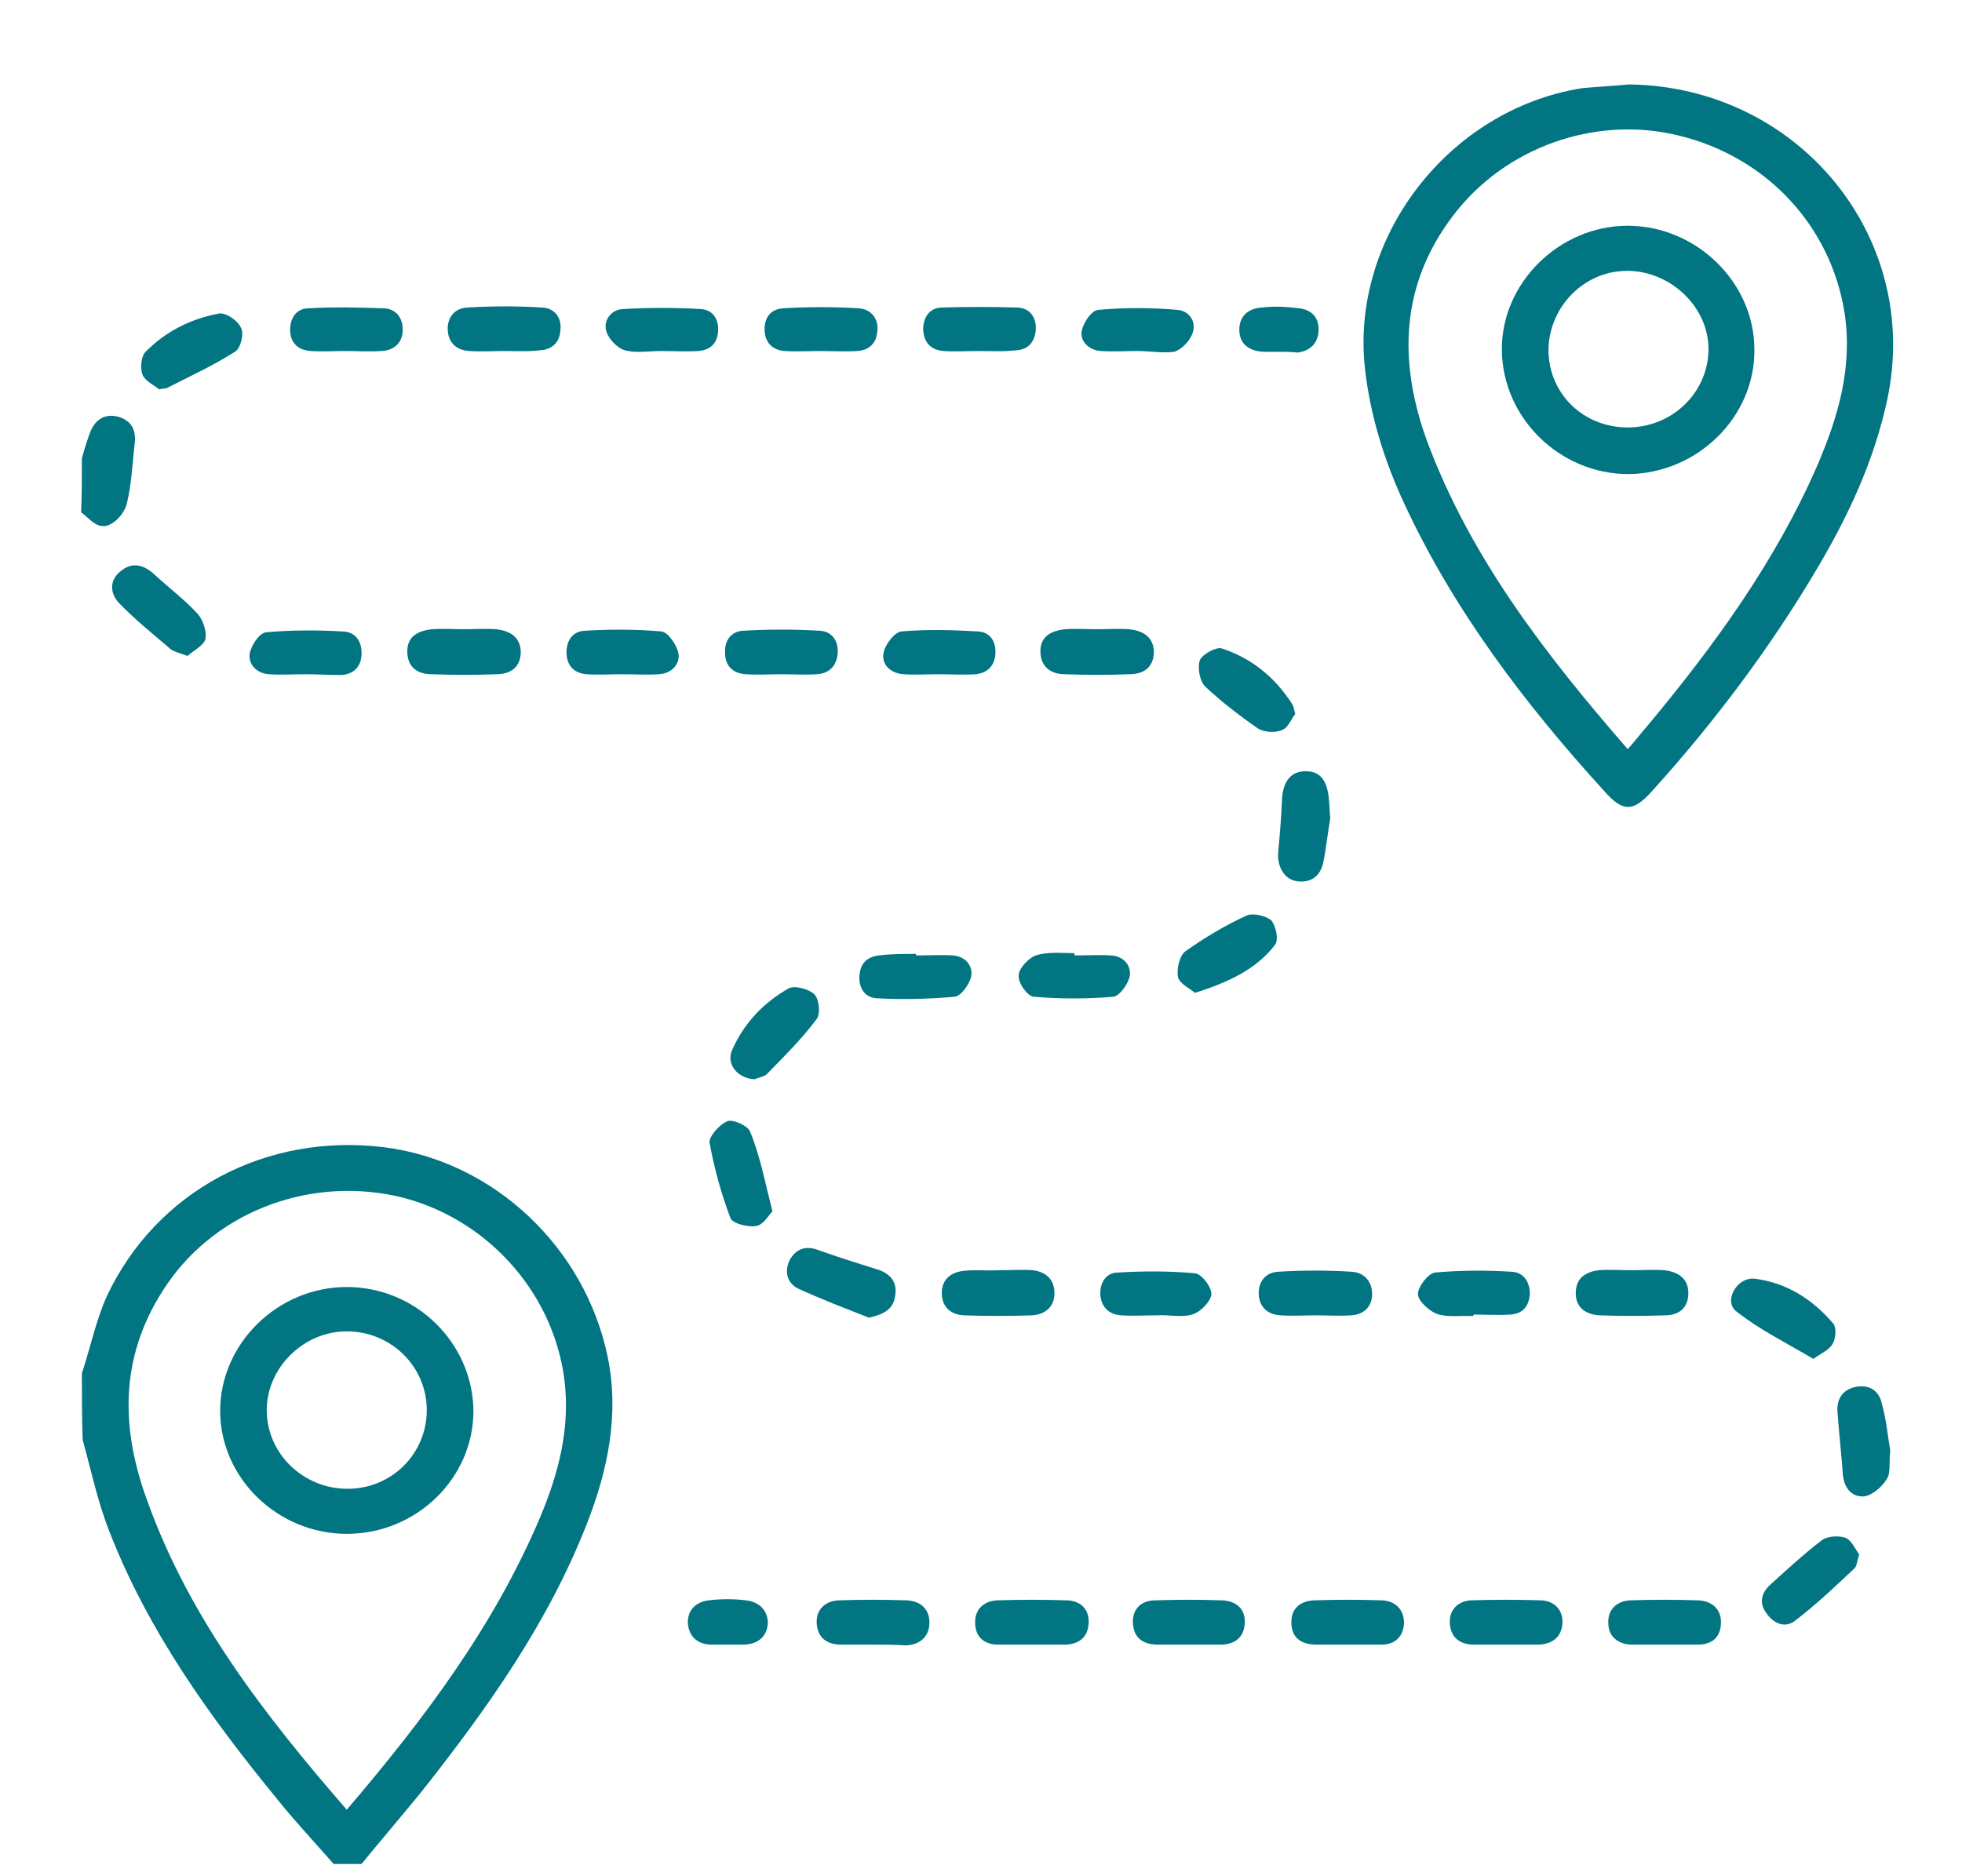 <svg width="23" height="22" viewBox="0 0 23 22" fill="none" xmlns="http://www.w3.org/2000/svg">
    <path d="M0.96 16.104C1.06 15.799 1.124 15.486 1.252 15.199C1.834 13.963 3.118 13.282 4.502 13.452C5.786 13.613 6.861 14.626 7.125 15.916C7.262 16.588 7.125 17.242 6.879 17.869C6.424 19.034 5.704 20.046 4.93 21.023C4.703 21.3 4.466 21.578 4.238 21.856C4.129 21.856 4.02 21.856 3.911 21.856C3.692 21.605 3.464 21.363 3.255 21.103C2.463 20.136 1.734 19.123 1.279 17.949C1.142 17.6 1.069 17.242 0.969 16.883C0.96 16.623 0.96 16.364 0.96 16.104ZM4.065 21.22C4.976 20.153 5.796 19.06 6.333 17.788C6.551 17.268 6.688 16.74 6.615 16.167C6.478 15.127 5.677 14.258 4.648 14.025C3.574 13.792 2.472 14.24 1.907 15.136C1.397 15.934 1.416 16.767 1.734 17.618C2.226 18.98 3.1 20.109 4.065 21.22Z" fill="#017581"/>
    <path d="M0.96 5.371C0.988 5.272 1.015 5.183 1.051 5.084C1.106 4.932 1.215 4.842 1.388 4.887C1.543 4.932 1.598 5.048 1.579 5.2C1.552 5.433 1.543 5.675 1.488 5.899C1.47 5.989 1.388 6.096 1.306 6.141C1.152 6.231 1.06 6.087 0.951 6.007C0.96 5.81 0.96 5.595 0.96 5.371Z" fill="#017581"/>
    <path d="M19.099 0.99C21.084 1.017 22.532 2.782 22.123 4.69C21.968 5.407 21.667 6.052 21.294 6.679C20.747 7.602 20.101 8.462 19.382 9.259C19.145 9.528 19.026 9.528 18.799 9.268C17.87 8.247 17.041 7.154 16.459 5.899C16.231 5.407 16.067 4.887 16.003 4.34C15.821 2.79 16.978 1.285 18.544 1.034C18.726 1.017 18.908 1.008 19.099 0.99ZM19.081 8.784C19.172 8.686 19.236 8.596 19.309 8.515C20.092 7.575 20.811 6.589 21.303 5.46C21.549 4.887 21.722 4.305 21.622 3.66C21.458 2.647 20.711 1.841 19.682 1.59C18.708 1.348 17.642 1.724 17.032 2.531C16.413 3.346 16.395 4.242 16.723 5.156C17.233 6.535 18.116 7.673 19.081 8.784Z" fill="#017581"/>
    <path d="M17.269 15.432C17.123 15.423 16.968 15.45 16.841 15.405C16.75 15.369 16.622 15.253 16.622 15.172C16.622 15.091 16.741 14.93 16.823 14.921C17.123 14.894 17.424 14.894 17.724 14.912C17.861 14.921 17.934 15.029 17.934 15.172C17.924 15.315 17.852 15.405 17.706 15.414C17.56 15.423 17.415 15.414 17.278 15.414C17.269 15.423 17.269 15.432 17.269 15.432Z" fill="#017581"/>
    <path d="M19.136 14.894C19.264 14.894 19.382 14.885 19.51 14.894C19.665 14.912 19.792 14.984 19.792 15.163C19.792 15.342 19.674 15.423 19.519 15.423C19.264 15.432 19.009 15.432 18.754 15.423C18.59 15.414 18.472 15.333 18.472 15.163C18.472 14.984 18.59 14.912 18.745 14.894C18.872 14.885 19.009 14.894 19.136 14.894Z" fill="#017581"/>
    <path d="M15.421 15.423C15.284 15.423 15.147 15.432 15.011 15.423C14.856 15.414 14.765 15.324 14.756 15.181C14.747 15.038 14.829 14.921 14.983 14.912C15.275 14.894 15.557 14.894 15.848 14.912C15.994 14.921 16.085 15.029 16.085 15.172C16.085 15.316 15.994 15.414 15.839 15.423C15.694 15.432 15.557 15.423 15.421 15.423Z" fill="#017581"/>
    <path d="M13.554 15.423C13.417 15.423 13.28 15.432 13.144 15.423C12.998 15.414 12.907 15.324 12.898 15.172C12.898 15.029 12.971 14.921 13.107 14.921C13.408 14.903 13.708 14.903 14.009 14.93C14.091 14.939 14.209 15.1 14.2 15.181C14.191 15.262 14.073 15.387 13.973 15.414C13.854 15.45 13.699 15.414 13.554 15.423Z" fill="#017581"/>
    <path d="M11.714 14.894C11.842 14.894 11.979 14.885 12.106 14.894C12.252 14.912 12.361 14.993 12.361 15.163C12.361 15.324 12.252 15.414 12.097 15.423C11.833 15.432 11.56 15.432 11.296 15.423C11.15 15.414 11.05 15.333 11.041 15.181C11.031 15.02 11.132 14.921 11.287 14.903C11.423 14.885 11.569 14.903 11.714 14.894Z" fill="#017581"/>
    <path d="M10.185 15.45C9.911 15.342 9.629 15.235 9.356 15.109C9.229 15.047 9.192 14.912 9.256 14.778C9.329 14.643 9.447 14.599 9.602 14.661C9.829 14.742 10.057 14.814 10.285 14.885C10.431 14.93 10.522 15.029 10.494 15.19C10.476 15.351 10.358 15.414 10.185 15.45Z" fill="#017581"/>
    <path d="M14.009 11.642C13.945 11.588 13.827 11.535 13.809 11.454C13.791 11.364 13.827 11.212 13.891 11.158C14.118 10.997 14.355 10.854 14.61 10.737C14.683 10.701 14.838 10.737 14.902 10.791C14.956 10.854 14.993 11.015 14.947 11.078C14.729 11.364 14.401 11.517 14.009 11.642Z" fill="#017581"/>
    <path d="M1.862 4.564C1.816 4.52 1.707 4.475 1.67 4.394C1.643 4.314 1.652 4.179 1.707 4.125C1.944 3.884 2.235 3.74 2.563 3.677C2.645 3.66 2.79 3.758 2.827 3.848C2.863 3.919 2.818 4.09 2.754 4.125C2.499 4.287 2.226 4.412 1.962 4.547C1.953 4.555 1.935 4.555 1.862 4.564Z" fill="#017581"/>
    <path d="M8.846 12.655C8.646 12.646 8.509 12.475 8.582 12.314C8.719 12.001 8.946 11.759 9.247 11.588C9.32 11.553 9.484 11.597 9.547 11.66C9.602 11.714 9.62 11.884 9.575 11.947C9.402 12.18 9.192 12.386 8.992 12.592C8.955 12.628 8.883 12.637 8.846 12.655Z" fill="#017581"/>
    <path d="M15.594 9.599C15.566 9.752 15.548 9.94 15.511 10.119C15.475 10.271 15.375 10.352 15.211 10.334C15.056 10.316 14.974 10.164 14.983 10.003C15.002 9.797 15.02 9.591 15.029 9.375C15.038 9.178 15.12 9.053 15.284 9.044C15.457 9.035 15.548 9.125 15.575 9.34C15.584 9.411 15.584 9.483 15.594 9.599Z" fill="#017581"/>
    <path d="M21.795 18.227C21.768 18.308 21.768 18.362 21.74 18.389C21.513 18.604 21.285 18.819 21.039 19.007C20.921 19.096 20.784 19.034 20.702 18.908C20.62 18.792 20.648 18.675 20.757 18.577C20.948 18.406 21.139 18.227 21.349 18.066C21.413 18.012 21.549 18.003 21.631 18.03C21.704 18.057 21.749 18.165 21.795 18.227Z" fill="#017581"/>
    <path d="M22.159 17.009C22.141 17.152 22.169 17.277 22.114 17.349C22.059 17.439 21.941 17.537 21.85 17.546C21.713 17.555 21.622 17.457 21.604 17.296C21.586 17.045 21.558 16.803 21.54 16.552C21.531 16.409 21.595 16.301 21.741 16.265C21.895 16.229 22.023 16.292 22.059 16.453C22.114 16.65 22.132 16.857 22.159 17.009Z" fill="#017581"/>
    <path d="M13.946 19.284C13.818 19.284 13.7 19.284 13.572 19.284C13.399 19.284 13.29 19.204 13.281 19.034C13.272 18.863 13.381 18.765 13.545 18.765C13.809 18.756 14.064 18.756 14.328 18.765C14.492 18.774 14.601 18.863 14.592 19.034C14.583 19.195 14.483 19.276 14.328 19.284C14.2 19.284 14.073 19.284 13.946 19.284Z" fill="#017581"/>
    <path d="M21.258 15.934C20.939 15.745 20.629 15.593 20.356 15.378C20.201 15.262 20.356 14.975 20.566 14.993C20.939 15.038 21.248 15.235 21.485 15.513C21.531 15.557 21.522 15.692 21.485 15.755C21.44 15.835 21.34 15.871 21.258 15.934Z" fill="#017581"/>
    <path d="M5.44 7.378C5.568 7.378 5.686 7.369 5.813 7.378C5.977 7.396 6.105 7.467 6.105 7.655C6.096 7.835 5.977 7.906 5.813 7.906C5.568 7.915 5.322 7.915 5.067 7.906C4.903 7.906 4.784 7.835 4.775 7.655C4.766 7.467 4.894 7.396 5.067 7.378C5.194 7.369 5.313 7.378 5.44 7.378Z" fill="#017581"/>
    <path d="M9.055 14.204C9.01 14.249 8.946 14.366 8.864 14.375C8.773 14.393 8.591 14.348 8.564 14.285C8.454 13.998 8.372 13.694 8.318 13.398C8.309 13.326 8.436 13.183 8.527 13.147C8.591 13.12 8.764 13.201 8.791 13.264C8.91 13.55 8.964 13.846 9.055 14.204Z" fill="#017581"/>
    <path d="M12.862 7.378C12.989 7.378 13.108 7.369 13.235 7.378C13.399 7.396 13.527 7.467 13.527 7.655C13.517 7.835 13.399 7.906 13.235 7.906C12.989 7.915 12.743 7.915 12.488 7.906C12.325 7.906 12.206 7.826 12.197 7.655C12.188 7.467 12.315 7.396 12.488 7.378C12.616 7.369 12.743 7.378 12.862 7.378Z" fill="#017581"/>
    <path d="M15.785 19.284C15.658 19.284 15.539 19.284 15.412 19.284C15.248 19.276 15.148 19.204 15.139 19.043C15.129 18.872 15.23 18.774 15.403 18.765C15.667 18.756 15.94 18.756 16.204 18.765C16.359 18.774 16.459 18.872 16.459 19.034C16.45 19.186 16.359 19.284 16.195 19.284C16.058 19.284 15.922 19.284 15.785 19.284Z" fill="#017581"/>
    <path d="M9.156 7.906C9.019 7.906 8.882 7.915 8.746 7.906C8.591 7.897 8.5 7.808 8.5 7.655C8.491 7.521 8.564 7.404 8.709 7.396C9.01 7.378 9.31 7.378 9.611 7.396C9.757 7.404 9.83 7.521 9.82 7.655C9.811 7.799 9.729 7.897 9.575 7.906C9.429 7.915 9.292 7.906 9.156 7.906Z" fill="#017581"/>
    <path d="M12.088 19.284C11.961 19.284 11.824 19.284 11.697 19.284C11.533 19.284 11.432 19.186 11.432 19.034C11.423 18.881 11.524 18.774 11.687 18.765C11.961 18.756 12.234 18.756 12.516 18.765C12.671 18.774 12.771 18.872 12.762 19.034C12.753 19.195 12.653 19.276 12.498 19.284C12.343 19.284 12.216 19.284 12.088 19.284Z" fill="#017581"/>
    <path d="M19.51 19.284C19.382 19.284 19.246 19.284 19.118 19.284C18.954 19.276 18.854 19.177 18.854 19.034C18.845 18.881 18.945 18.774 19.109 18.765C19.373 18.756 19.646 18.756 19.91 18.765C20.074 18.774 20.184 18.872 20.174 19.043C20.165 19.204 20.065 19.284 19.901 19.284C19.765 19.284 19.637 19.284 19.51 19.284Z" fill="#017581"/>
    <path d="M12.598 11.203C12.743 11.203 12.889 11.194 13.026 11.203C13.171 11.212 13.263 11.32 13.244 11.445C13.226 11.535 13.126 11.678 13.053 11.687C12.743 11.714 12.425 11.714 12.115 11.687C12.042 11.678 11.933 11.526 11.942 11.436C11.942 11.355 12.061 11.23 12.143 11.203C12.279 11.158 12.443 11.176 12.589 11.176C12.598 11.185 12.598 11.194 12.598 11.203Z" fill="#017581"/>
    <path d="M11.004 7.906C10.868 7.906 10.731 7.915 10.595 7.906C10.44 7.897 10.33 7.79 10.358 7.655C10.376 7.557 10.485 7.413 10.567 7.404C10.868 7.378 11.168 7.387 11.469 7.404C11.605 7.413 11.678 7.521 11.669 7.664C11.66 7.808 11.578 7.888 11.441 7.906C11.287 7.915 11.141 7.906 11.004 7.906Z" fill="#017581"/>
    <path d="M3.583 7.906C3.437 7.906 3.291 7.915 3.155 7.906C3.009 7.897 2.909 7.79 2.927 7.664C2.945 7.566 3.045 7.413 3.127 7.413C3.428 7.387 3.728 7.387 4.029 7.405C4.174 7.413 4.247 7.53 4.238 7.682C4.229 7.826 4.138 7.906 4.001 7.915C3.865 7.915 3.719 7.906 3.583 7.906Z" fill="#017581"/>
    <path d="M10.23 19.284C10.102 19.284 9.966 19.284 9.838 19.284C9.674 19.276 9.583 19.186 9.574 19.034C9.565 18.881 9.665 18.774 9.829 18.765C10.093 18.756 10.367 18.756 10.631 18.765C10.804 18.774 10.904 18.881 10.895 19.043C10.886 19.195 10.785 19.284 10.621 19.293C10.485 19.284 10.357 19.284 10.23 19.284Z" fill="#017581"/>
    <path d="M10.74 11.203C10.886 11.203 11.031 11.194 11.168 11.203C11.314 11.212 11.405 11.32 11.386 11.445C11.368 11.535 11.268 11.678 11.195 11.687C10.895 11.714 10.576 11.723 10.276 11.705C10.139 11.696 10.066 11.588 10.075 11.445C10.084 11.302 10.157 11.221 10.303 11.203C10.449 11.185 10.594 11.185 10.731 11.185C10.74 11.185 10.74 11.194 10.74 11.203Z" fill="#017581"/>
    <path d="M17.652 19.284C17.524 19.284 17.387 19.284 17.26 19.284C17.096 19.276 17.005 19.186 16.996 19.034C16.987 18.881 17.087 18.774 17.242 18.765C17.515 18.756 17.788 18.756 18.07 18.765C18.225 18.774 18.325 18.881 18.316 19.034C18.307 19.186 18.207 19.276 18.043 19.284C17.916 19.284 17.779 19.284 17.652 19.284Z" fill="#017581"/>
    <path d="M13.335 4.116C13.19 4.116 13.044 4.125 12.907 4.116C12.762 4.107 12.661 4 12.68 3.884C12.698 3.785 12.798 3.633 12.88 3.633C13.181 3.606 13.49 3.606 13.8 3.633C13.936 3.642 14.027 3.767 13.982 3.901C13.954 3.991 13.854 4.099 13.763 4.125C13.627 4.143 13.481 4.116 13.335 4.116Z" fill="#017581"/>
    <path d="M9.611 4.116C9.474 4.116 9.338 4.125 9.201 4.116C9.065 4.107 8.973 4.027 8.964 3.883C8.955 3.731 9.028 3.624 9.183 3.615C9.474 3.597 9.775 3.597 10.066 3.615C10.212 3.624 10.303 3.74 10.285 3.883C10.276 4.018 10.194 4.107 10.048 4.116C9.902 4.125 9.757 4.116 9.611 4.116Z" fill="#017581"/>
    <path d="M7.753 4.116C7.608 4.116 7.453 4.143 7.325 4.107C7.234 4.081 7.134 3.973 7.107 3.883C7.071 3.758 7.162 3.633 7.298 3.624C7.608 3.606 7.917 3.606 8.218 3.624C8.354 3.633 8.427 3.74 8.418 3.883C8.409 4.027 8.327 4.107 8.181 4.116C8.045 4.125 7.899 4.116 7.753 4.116Z" fill="#017581"/>
    <path d="M5.914 4.116C5.777 4.116 5.641 4.125 5.504 4.116C5.349 4.107 5.258 4.018 5.249 3.875C5.24 3.731 5.322 3.615 5.477 3.606C5.768 3.588 6.069 3.588 6.36 3.606C6.506 3.615 6.588 3.731 6.569 3.875C6.56 4.018 6.469 4.099 6.333 4.107C6.187 4.125 6.05 4.116 5.914 4.116Z" fill="#017581"/>
    <path d="M15.184 8.372C15.139 8.426 15.102 8.533 15.029 8.56C14.947 8.596 14.82 8.587 14.747 8.542C14.528 8.39 14.319 8.229 14.128 8.05C14.064 7.987 14.037 7.835 14.064 7.745C14.091 7.673 14.255 7.584 14.319 7.602C14.674 7.718 14.947 7.942 15.148 8.256C15.166 8.283 15.166 8.309 15.184 8.372Z" fill="#017581"/>
    <path d="M7.289 7.906C7.152 7.906 7.016 7.915 6.879 7.906C6.743 7.897 6.651 7.817 6.642 7.673C6.633 7.521 6.706 7.404 6.852 7.396C7.152 7.378 7.453 7.378 7.753 7.404C7.835 7.413 7.935 7.566 7.954 7.664C7.972 7.79 7.872 7.897 7.726 7.906C7.58 7.915 7.435 7.906 7.289 7.906Z" fill="#017581"/>
    <path d="M11.478 4.116C11.341 4.116 11.204 4.125 11.068 4.116C10.913 4.107 10.831 4.018 10.822 3.866C10.822 3.731 10.886 3.615 11.031 3.606C11.332 3.597 11.633 3.597 11.933 3.606C12.079 3.615 12.152 3.731 12.142 3.866C12.133 4 12.06 4.099 11.915 4.107C11.76 4.125 11.614 4.116 11.478 4.116Z" fill="#017581"/>
    <path d="M4.038 4.116C3.911 4.116 3.774 4.125 3.647 4.116C3.492 4.107 3.401 4.018 3.401 3.866C3.401 3.731 3.473 3.615 3.619 3.615C3.911 3.597 4.211 3.606 4.502 3.615C4.648 3.624 4.721 3.731 4.721 3.866C4.721 4.009 4.63 4.107 4.475 4.116C4.32 4.125 4.175 4.116 4.038 4.116Z" fill="#017581"/>
    <path d="M2.198 7.691C2.098 7.655 2.025 7.637 1.989 7.602C1.789 7.431 1.579 7.261 1.397 7.073C1.288 6.957 1.279 6.804 1.415 6.697C1.543 6.589 1.679 6.616 1.807 6.733C1.98 6.894 2.162 7.028 2.317 7.198C2.381 7.27 2.426 7.405 2.408 7.494C2.39 7.566 2.271 7.628 2.198 7.691Z" fill="#017581"/>
    <path d="M8.536 19.284C8.463 19.284 8.4 19.284 8.327 19.284C8.163 19.276 8.072 19.177 8.063 19.025C8.063 18.881 8.154 18.783 8.309 18.765C8.454 18.747 8.6 18.747 8.746 18.765C8.9 18.783 9.001 18.881 9.001 19.034C8.992 19.186 8.891 19.276 8.727 19.284C8.664 19.284 8.6 19.284 8.536 19.284Z" fill="#017581"/>
    <path d="M14.974 4.125C14.92 4.125 14.865 4.125 14.81 4.125C14.646 4.116 14.528 4.036 14.528 3.866C14.528 3.704 14.637 3.615 14.792 3.606C14.938 3.588 15.084 3.597 15.229 3.615C15.384 3.633 15.466 3.731 15.457 3.884C15.448 4.027 15.357 4.116 15.211 4.134C15.129 4.125 15.047 4.125 14.974 4.125Z" fill="#017581"/>
    <path d="M4.065 17.985C3.255 17.985 2.581 17.331 2.581 16.543C2.581 15.755 3.255 15.091 4.065 15.091C4.876 15.091 5.541 15.745 5.55 16.543C5.55 17.331 4.885 17.985 4.065 17.985ZM4.074 17.457C4.593 17.457 5.003 17.045 5.003 16.534C5.003 16.023 4.584 15.611 4.065 15.611C3.555 15.611 3.127 16.041 3.127 16.534C3.127 17.045 3.555 17.457 4.074 17.457Z" fill="#017581"/>
    <path d="M19.09 5.559C18.289 5.559 17.615 4.905 17.606 4.107C17.597 3.319 18.28 2.647 19.081 2.647C19.883 2.647 20.566 3.31 20.566 4.098C20.575 4.887 19.901 5.55 19.09 5.559ZM19.081 5.012C19.6 5.012 20.019 4.609 20.028 4.107C20.037 3.615 19.6 3.185 19.09 3.176C18.58 3.167 18.162 3.588 18.152 4.098C18.152 4.618 18.562 5.012 19.081 5.012Z" fill="#017581"/>
</svg>